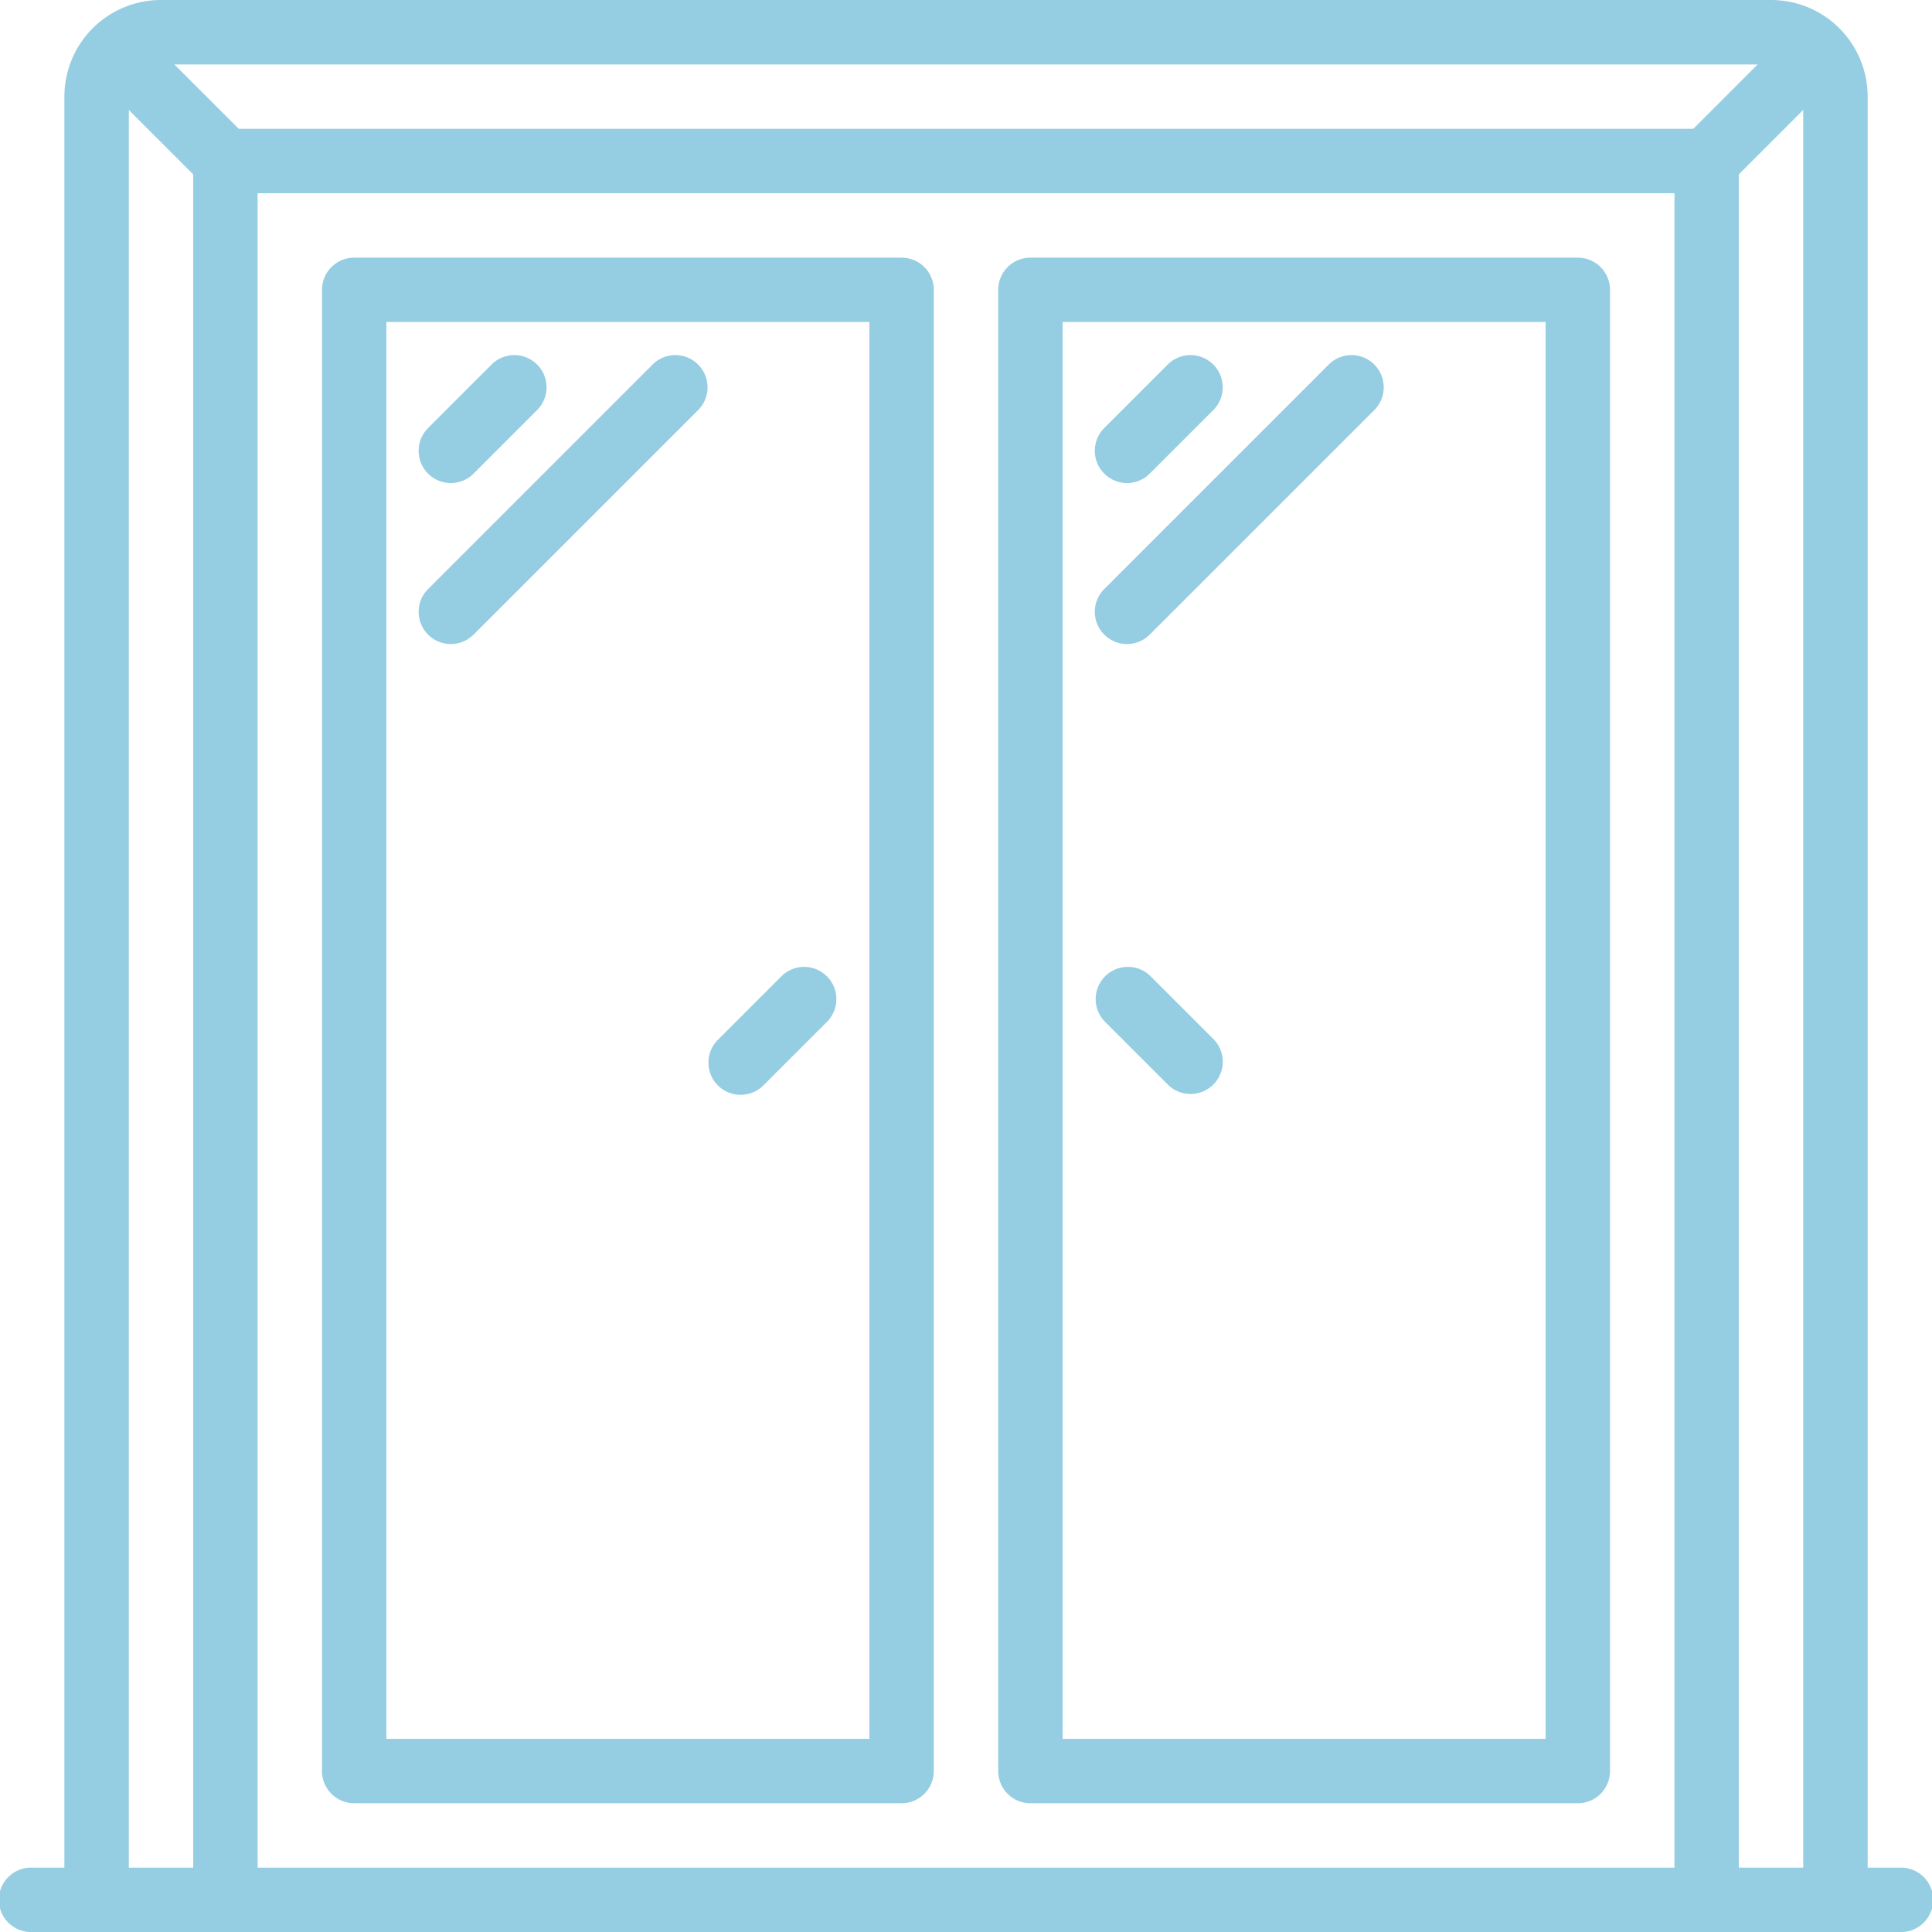 <svg xmlns="http://www.w3.org/2000/svg" width="47.316" height="47.316" viewBox="0 0 47.316 47.316"><defs><style>.a{fill:#95cde2;}</style></defs><g transform="translate(0 0)"><path class="a" d="M46.528,45.74h-.788V2.366A2.366,2.366,0,0,0,43.373,0H3.943A2.366,2.366,0,0,0,1.577,2.366V45.74H.789a.789.789,0,1,0,0,1.577H46.528a.789.789,0,1,0,0-1.577ZM6.309,4.732h34.7V45.74H6.309ZM41.47,3.155H5.847L4.27,1.578H43.047ZM3.155,2.693,4.732,4.27V45.74H3.155ZM42.585,45.74V4.27l1.577-1.577V45.74Zm0,0" transform="translate(0)"/><path class="a" d="M99.528,68.266H86.122a.789.789,0,0,0-.789.789V105.33a.789.789,0,0,0,.789.789H99.528a.789.789,0,0,0,.788-.789V69.054A.789.789,0,0,0,99.528,68.266Zm-.789,36.276H86.91v-34.7H98.739Zm0,0" transform="translate(-77.447 -61.956)"/><path class="a" d="M278.73,68.266H265.324a.789.789,0,0,0-.788.789V105.33a.789.789,0,0,0,.788.789H278.73a.789.789,0,0,0,.789-.789V69.054A.789.789,0,0,0,278.73,68.266Zm-.788,36.276H266.113v-34.7h11.829Zm0,0" transform="translate(-240.089 -61.956)"/><path class="a" d="M292.036,259.019a.789.789,0,0,0,1.115-1.115l-1.577-1.577a.789.789,0,0,0-1.115,1.115Zm0,0" transform="translate(-263.415 -232.437)"/><path class="a" d="M187.966,259.019a.789.789,0,0,0,1.115,0l1.577-1.577a.789.789,0,0,0-1.115-1.115l-1.577,1.577A.789.789,0,0,0,187.966,259.019Zm0,0" transform="translate(-170.385 -232.437)"/><path class="a" d="M111.724,97.117a.788.788,0,0,0,.558-.231l1.577-1.577a.789.789,0,0,0-1.115-1.115l-1.577,1.577a.789.789,0,0,0,.557,1.346Zm0,0" transform="translate(-100.684 -85.287)"/><path class="a" d="M111.724,101.06a.79.79,0,0,0,.558-.231l5.52-5.52a.789.789,0,0,0-1.115-1.115l-5.52,5.52a.789.789,0,0,0,.557,1.346Zm0,0" transform="translate(-100.684 -85.287)"/><path class="a" d="M290.924,97.117a.787.787,0,0,0,.557-.231l1.577-1.577a.789.789,0,0,0-1.115-1.115l-1.577,1.577a.789.789,0,0,0,.558,1.346Zm0,0" transform="translate(-263.323 -85.287)"/><path class="a" d="M290.924,101.06a.789.789,0,0,0,.557-.231l5.52-5.52a.789.789,0,0,0-1.115-1.115l-5.52,5.52a.789.789,0,0,0,.558,1.346Zm0,0" transform="translate(-263.323 -85.287)"/></g></svg>
